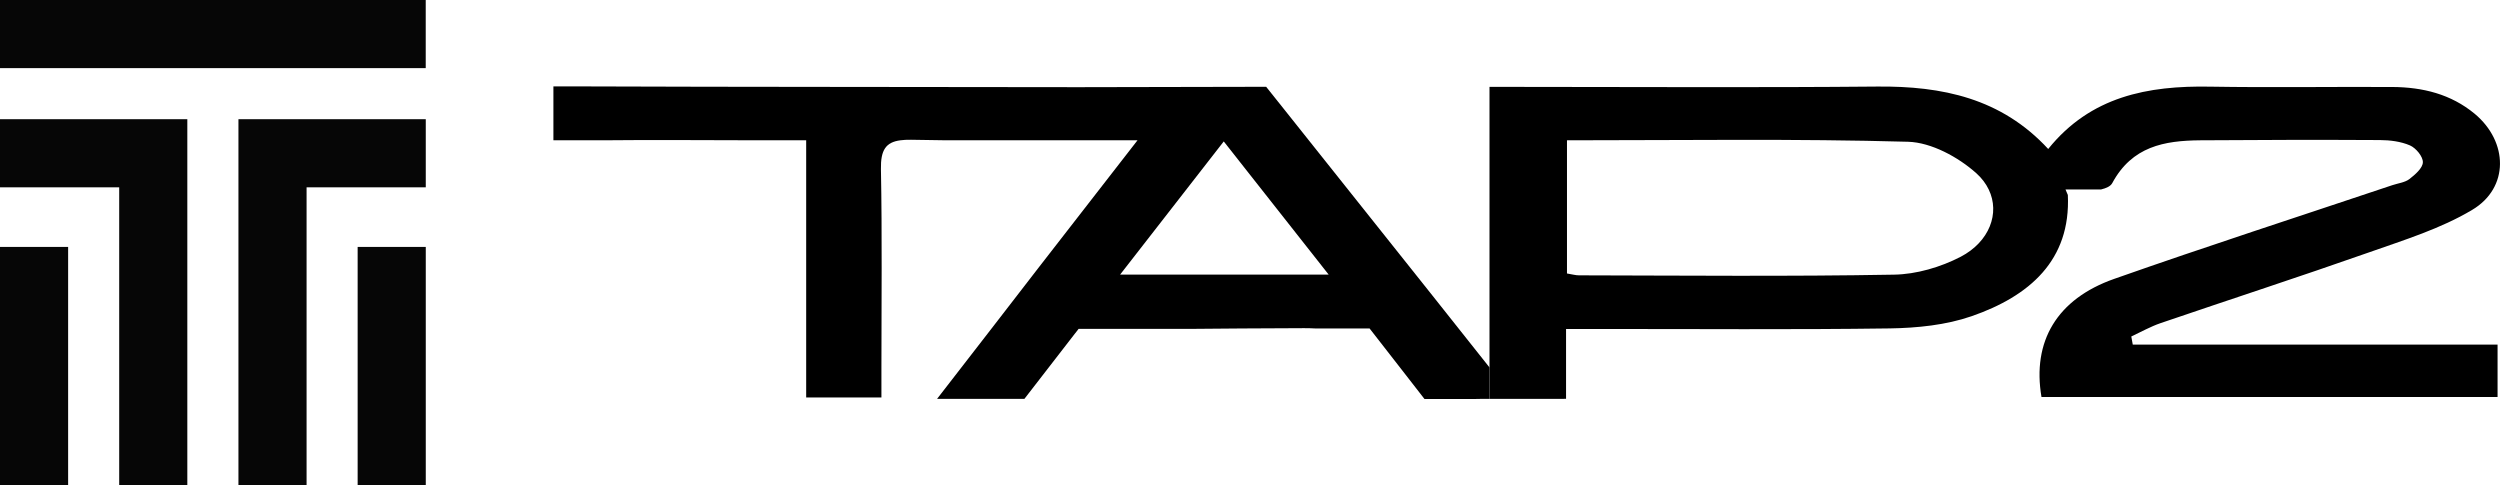 <svg xmlns="http://www.w3.org/2000/svg" id="Layer_2" viewBox="0 0 513.01 99.6"><defs><style>      .cls-1 {        fill: #060606;      }    </style></defs><g id="Layer_1-2" data-name="Layer_1"><g><g><rect class="cls-1" x="0" y="50.67" width="13.98" height="48.93"></rect><rect class="cls-1" x="73.39" y="50.67" width="13.98" height="48.93"></rect><rect class="cls-1" x="36.69" y="-36.69" width="13.98" height="87.37" transform="translate(50.67 -36.69) rotate(90)"></rect><polygon class="cls-1" points="87.37 24.46 87.37 38.44 62.91 38.44 62.91 99.6 48.93 99.6 48.93 24.46 87.37 24.46"></polygon><polygon class="cls-1" points="0 24.46 0 38.44 24.46 38.44 24.46 99.6 38.44 99.6 38.44 24.46 0 24.46"></polygon></g><path d="M437.35,69.05c1.99-.93,3.93-2.03,6-2.74,14.29-4.88,28.65-9.55,42.89-14.56,7.17-2.53,14.59-4.82,21.04-8.67,7.66-4.54,7.43-13.99.54-19.73-4.89-4.05-10.69-5.46-16.89-5.5-12.48-.07-24.96.14-37.41-.07-12.8-.23-24.52,1.99-33.22,12.79-9.61-10.41-21.74-12.93-35.07-12.81-24.39.23-48.81.07-73.22.07h-6.36v64.02h11.82c1.29-.01,2.58-.01,3.89-.01v-14.33h6.57c19.96-.02,39.91.16,59.87-.12,5.62-.09,11.51-.68,16.77-2.5,11.87-4.11,20.39-11.48,19.76-24.88l-.48-1.13h7.29c1.1-.27,1.95-.66,2.3-1.3,4.07-7.55,10.67-8.72,18.03-8.79,12.3-.09,24.59-.12,36.89-.05,2.08.01,4.31.29,6.18,1.1,1.23.54,2.68,2.29,2.64,3.47-.03,1.19-1.61,2.54-2.78,3.45-.94.7-2.3.84-3.49,1.24-19.03,6.38-38.13,12.56-57.05,19.22-11.8,4.14-16.88,12.86-14.94,24.25h93.59v-10.76h-74.86c-.11-.56-.21-1.1-.3-1.66ZM402.34,52.69c-4.11,2.13-9.09,3.6-13.69,3.67-21.54.39-43.1.18-64.65.14-.7,0-1.38-.21-2.45-.38v-27.33c23.73,0,46.87-.35,69.99.3,4.78.14,10.29,3.14,13.99,6.44,1.14,1.02,1.99,2.16,2.56,3.35,2.36,4.87.14,10.73-5.75,13.81Z"></path><path d="M305.65,75.4l-1.46-1.84-4.89-6.16-5.77-7.27-31.22-39.2-.02-.02-2.47-3.1-38.48.08c-34.22-.07-68.45-.03-102.67-.16h-5.11v11.06h10.1c10.77-.12,21.55,0,32.33,0h9.44v52.77h15.44v-6.06c0-13.6.16-27.21-.1-40.82-.07-3.88,1-5.5,4-5.89.64-.09,1.36-.12,2.17-.11,2.42.05,4.84.08,7.27.11h39.21l-20.22,26.03c-3.27,4.24-6.53,8.46-9.78,12.66-3.72,4.82-7.43,9.61-11.13,14.37h17.92l10.44-13.49h.01s.68-.88.68-.88h24.02c3.24-.02,6.49-.05,9.73-.08h.2c4.11-.03,8.22-.06,12.32-.06.79,0,1.55.02,2.27.06h11.16l6.45,8.28,4.82,6.2h11.36l-.02-.02c-.63,0-1.26,0-1.89-.01h3.89v-6.45ZM229.85,56.35c7.43-9.56,14.12-18.14,21.27-27.33,1.04,1.32,2.06,2.62,3.08,3.91l.21.27c6.03,7.67,11.83,15.02,18.24,23.15h-42.8Z"></path></g></g></svg>